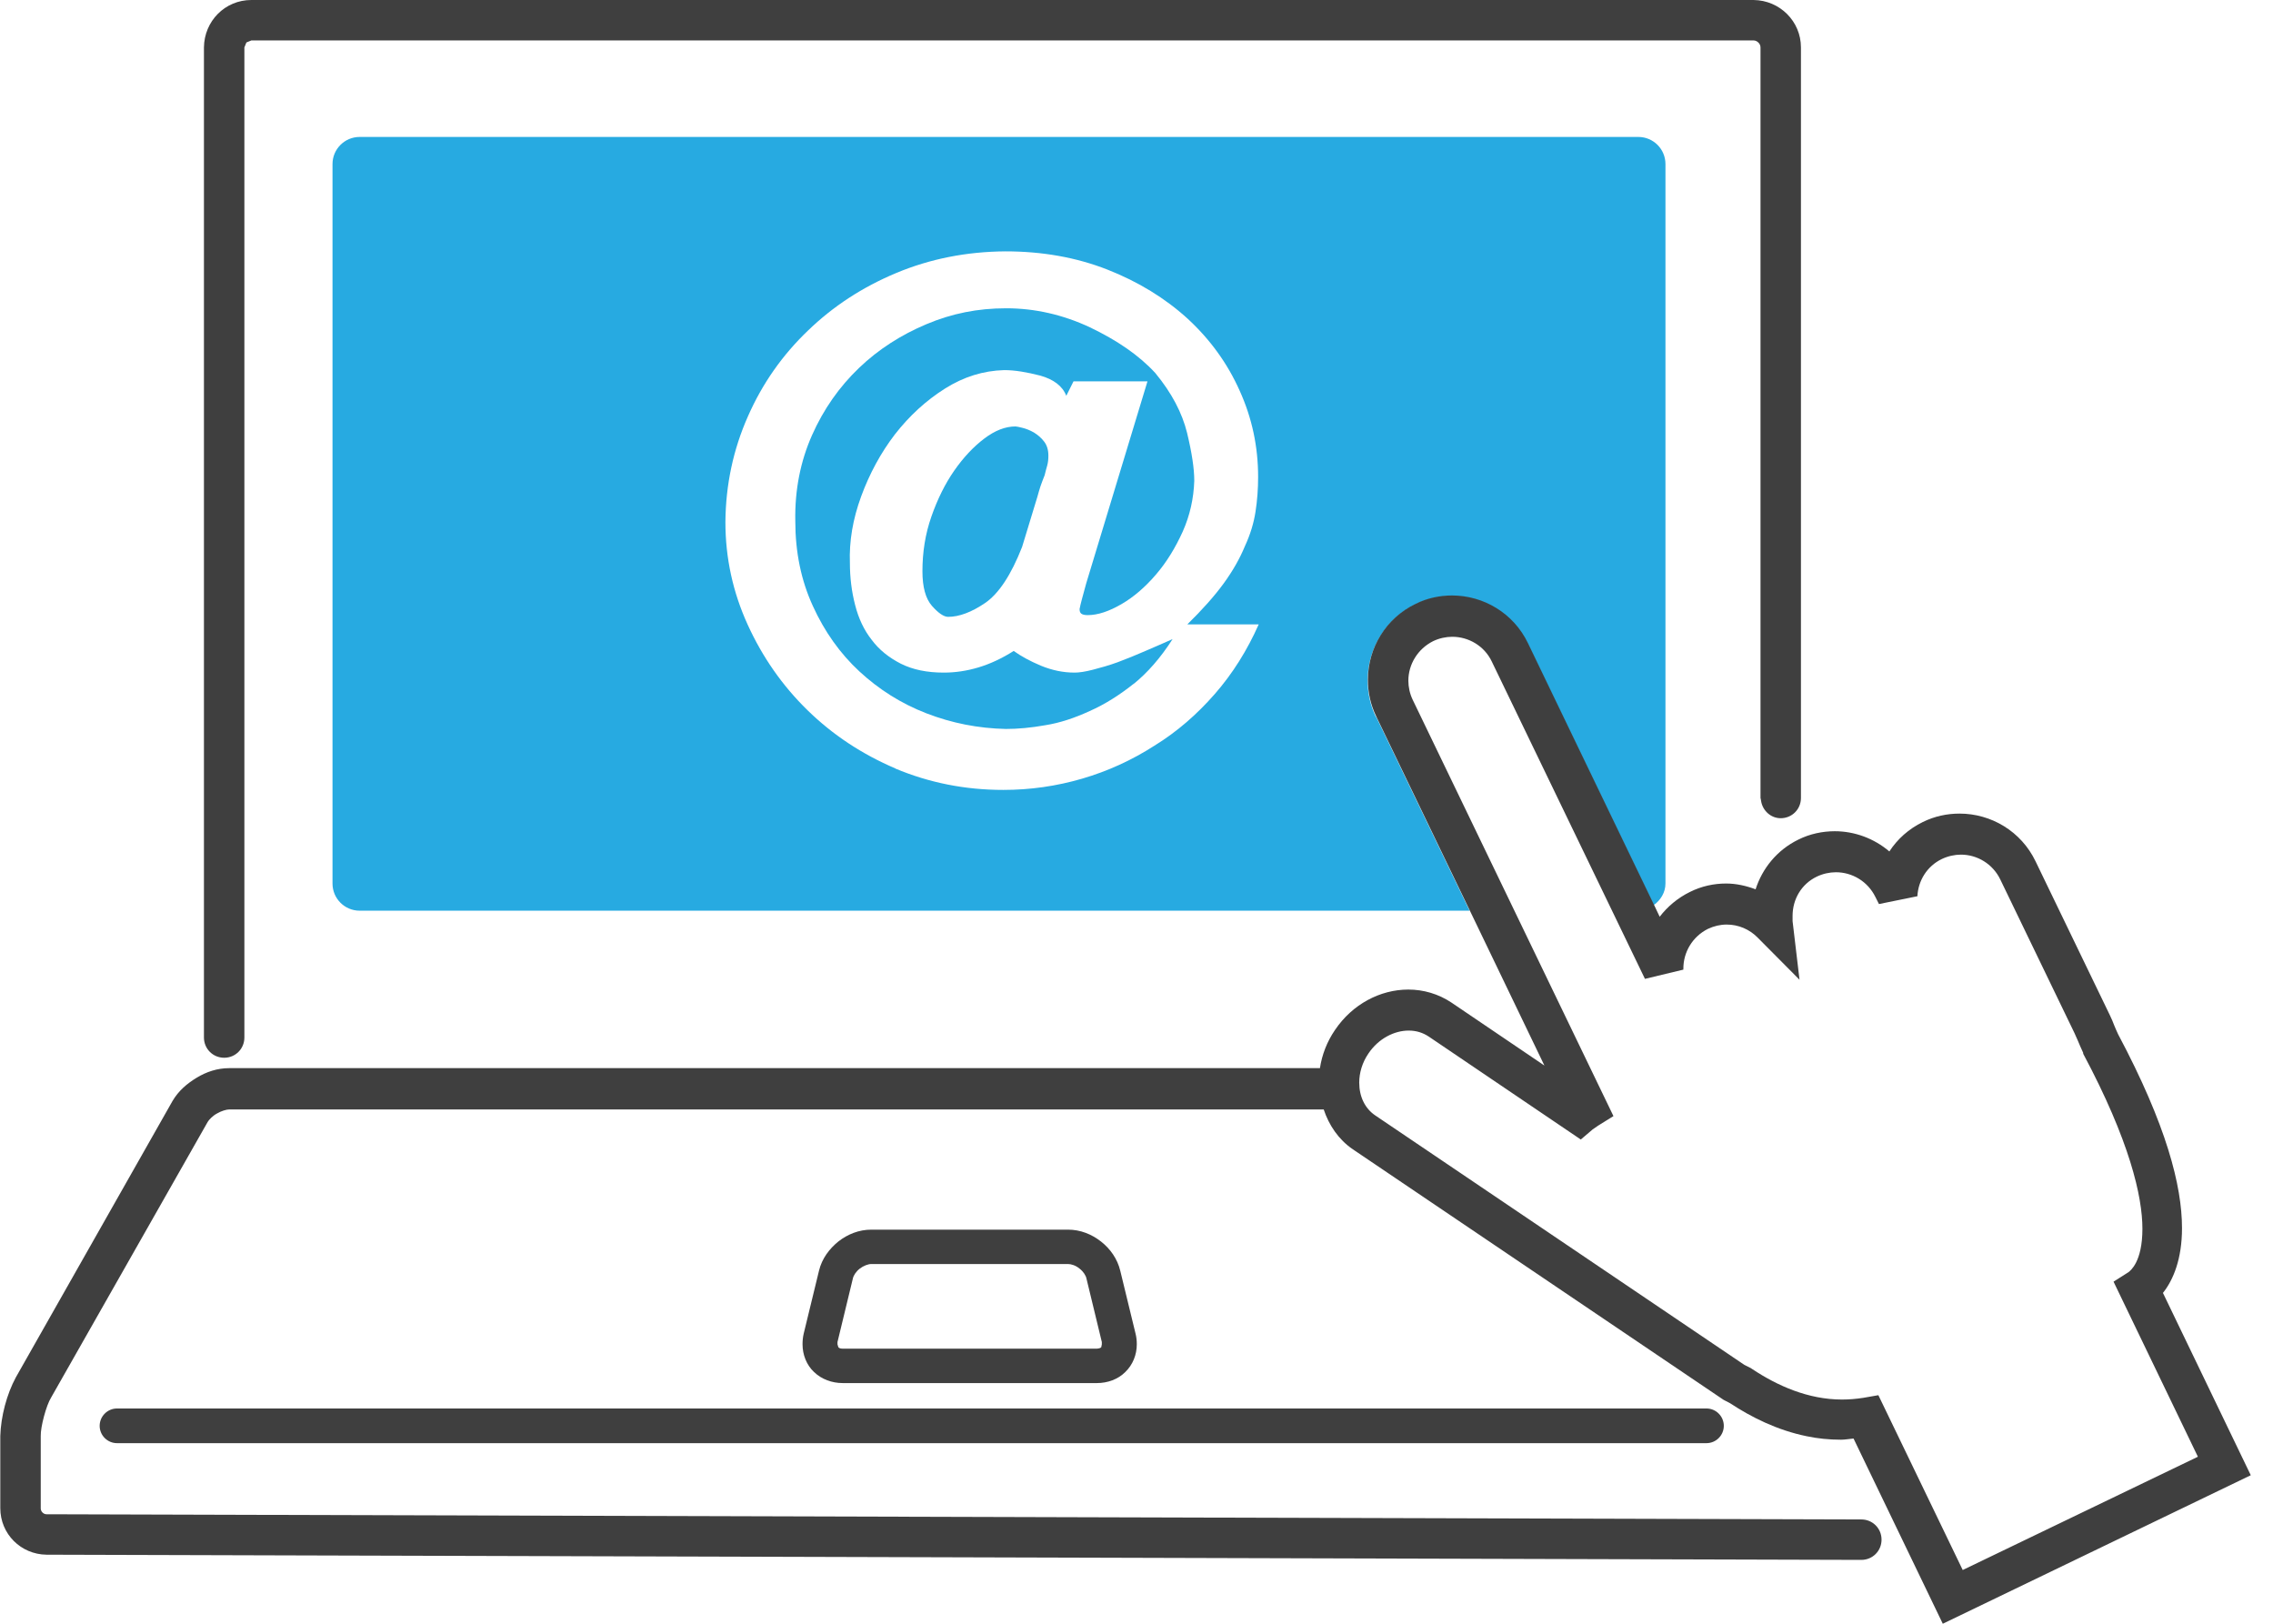 <svg width="91" height="65" viewBox="0 0 91 65" fill="none" xmlns="http://www.w3.org/2000/svg">
<g clip-path="url(#clip0_96_80)">
<path d="M9.865 1.7L10.062 1.619H70.204C70.343 1.619 70.482 1.746 70.482 1.897V31.945C70.482 31.945 70.505 32.026 70.505 32.06C70.563 32.442 70.887 32.754 71.291 32.754C71.742 32.754 72.101 32.396 72.101 31.945V1.897C72.101 0.856 71.257 0.012 70.204 0H10.062C9.009 0 8.177 0.844 8.165 1.897V41.533C8.165 41.984 8.524 42.343 8.975 42.343C9.426 42.343 9.784 41.984 9.784 41.533V1.897L9.865 1.7Z" fill="#3F3F3F"/>
<path d="M40.943 17.129C40.804 17.094 40.7 17.071 40.654 17.071C40.249 17.071 39.833 17.233 39.405 17.557C38.977 17.881 38.572 18.309 38.202 18.841C37.832 19.373 37.531 19.986 37.288 20.68C37.045 21.374 36.93 22.102 36.93 22.866C36.93 23.502 37.057 23.965 37.311 24.254C37.566 24.543 37.786 24.693 37.959 24.693C38.398 24.693 38.896 24.508 39.44 24.138C39.983 23.768 40.48 23.016 40.92 21.894L41.533 19.882C41.568 19.743 41.614 19.604 41.66 19.454C41.706 19.315 41.764 19.176 41.822 19.026C41.857 18.887 41.891 18.748 41.926 18.633C41.961 18.506 41.972 18.378 41.972 18.239C41.972 18.008 41.915 17.823 41.799 17.673C41.683 17.522 41.544 17.407 41.394 17.314C41.232 17.222 41.082 17.164 40.943 17.129Z" fill="#27AAE1"/>
<path d="M55.088 28.706C54.857 28.232 54.753 27.735 54.753 27.238C54.753 25.988 55.458 24.786 56.661 24.196C57.135 23.964 57.633 23.86 58.118 23.86C59.368 23.86 60.571 24.566 61.16 25.769L66.203 36.236C66.481 36.039 66.677 35.727 66.677 35.368V6.569C66.677 5.968 66.192 5.482 65.59 5.482H14.4C13.798 5.482 13.312 5.968 13.312 6.569V35.368C13.312 35.97 13.798 36.456 14.4 36.456H58.836L55.1 28.706H55.088ZM35.854 30.765C34.501 30.187 33.333 29.412 32.327 28.429C31.32 27.446 30.523 26.301 29.933 25.005C29.343 23.71 29.042 22.345 29.042 20.899C29.054 19.407 29.354 17.996 29.944 16.666C30.523 15.348 31.332 14.203 32.35 13.231C33.356 12.26 34.524 11.496 35.877 10.93C37.231 10.363 38.688 10.074 40.249 10.062C41.73 10.062 43.094 10.305 44.332 10.791C45.57 11.277 46.645 11.936 47.547 12.757C48.45 13.59 49.144 14.55 49.629 15.637C50.127 16.736 50.369 17.881 50.369 19.095C50.369 19.569 50.335 20.032 50.265 20.483C50.196 20.934 50.057 21.397 49.837 21.871C49.641 22.345 49.363 22.843 48.993 23.351C48.623 23.86 48.137 24.404 47.536 24.994H50.393C49.93 26.035 49.352 26.96 48.635 27.781C47.917 28.602 47.119 29.296 46.217 29.851C45.315 30.43 44.355 30.869 43.326 31.17C42.297 31.471 41.244 31.621 40.168 31.621C38.63 31.621 37.196 31.332 35.843 30.765H35.854Z" fill="#27AAE1"/>
<path d="M45.361 27.399C45.939 26.937 46.471 26.324 46.945 25.584C46.587 25.746 46.228 25.896 45.858 26.058C45.488 26.22 45.118 26.37 44.748 26.509C44.401 26.636 44.066 26.729 43.753 26.81C43.441 26.891 43.198 26.925 43.025 26.925C42.562 26.925 42.123 26.833 41.671 26.648C41.232 26.463 40.873 26.266 40.584 26.058C40.11 26.359 39.636 26.578 39.173 26.717C38.711 26.856 38.248 26.925 37.785 26.925C37.114 26.925 36.548 26.81 36.062 26.567C35.588 26.324 35.194 26.012 34.894 25.607C34.593 25.225 34.373 24.762 34.235 24.219C34.096 23.687 34.026 23.12 34.026 22.542C33.992 21.674 34.142 20.784 34.477 19.87C34.813 18.956 35.264 18.124 35.831 17.384C36.409 16.643 37.08 16.03 37.831 15.556C38.583 15.082 39.37 14.839 40.203 14.816C40.63 14.816 41.105 14.897 41.648 15.036C42.18 15.186 42.539 15.452 42.689 15.845L42.978 15.267H45.939L43.487 23.352C43.418 23.617 43.36 23.826 43.314 23.988C43.267 24.149 43.244 24.277 43.221 24.381C43.221 24.473 43.244 24.531 43.291 24.566C43.337 24.601 43.418 24.624 43.545 24.624C43.95 24.624 44.401 24.473 44.898 24.184C45.396 23.895 45.847 23.502 46.275 23.005C46.703 22.507 47.05 21.941 47.35 21.281C47.639 20.634 47.79 19.951 47.813 19.246C47.813 18.771 47.72 18.135 47.524 17.326C47.327 16.528 46.911 15.73 46.252 14.932C45.604 14.226 44.725 13.625 43.638 13.104C42.55 12.595 41.428 12.341 40.283 12.341C39.139 12.341 38.109 12.549 37.091 12.977C36.074 13.405 35.171 13.983 34.397 14.723C33.599 15.487 32.974 16.377 32.511 17.418C32.049 18.459 31.817 19.604 31.84 20.853C31.84 22.102 32.072 23.236 32.546 24.265C33.009 25.283 33.633 26.162 34.408 26.879C35.183 27.596 36.074 28.163 37.091 28.556C38.109 28.949 39.162 29.157 40.272 29.181C40.746 29.181 41.278 29.134 41.856 29.03C42.435 28.938 43.025 28.741 43.626 28.464C44.227 28.198 44.817 27.828 45.396 27.365L45.361 27.399Z" fill="#27AAE1"/>
<path d="M33.737 55.366H43.916C44.343 55.366 44.76 55.215 45.049 54.926C45.35 54.637 45.512 54.232 45.512 53.816C45.512 53.677 45.5 53.538 45.465 53.399L44.852 50.878C44.737 50.392 44.447 49.987 44.077 49.698C43.707 49.409 43.256 49.224 42.759 49.224H34.883C34.385 49.224 33.934 49.409 33.564 49.698C33.206 49.987 32.905 50.381 32.789 50.867L32.176 53.388C32.141 53.538 32.13 53.677 32.13 53.816C32.13 54.232 32.292 54.648 32.593 54.926C32.893 55.215 33.31 55.366 33.737 55.366ZM33.529 53.723L34.142 51.19C34.166 51.063 34.27 50.901 34.42 50.785C34.57 50.67 34.755 50.6 34.883 50.6H42.759C42.886 50.6 43.071 50.658 43.221 50.785C43.372 50.901 43.476 51.063 43.499 51.19L44.112 53.723V53.816L44.089 53.931C44.066 53.955 44.031 53.978 43.916 53.989H33.737C33.622 53.989 33.587 53.955 33.564 53.931L33.529 53.816V53.723Z" fill="#3F3F3F"/>
<path d="M68.319 56.383H4.684C4.303 56.383 3.99 56.696 3.99 57.078C3.99 57.459 4.303 57.771 4.684 57.771H68.319C68.701 57.771 69.013 57.459 69.013 57.078C69.013 56.696 68.701 56.383 68.319 56.383Z" fill="#3F3F3F"/>
<path d="M74.207 57.586L77.78 65L90.11 59.055L86.594 51.757C87.01 51.237 87.357 50.392 87.357 49.166C87.357 47.466 86.732 45.037 84.801 41.406C84.731 41.255 84.685 41.151 84.639 41.036C84.593 40.92 84.546 40.793 84.465 40.631L81.493 34.478C80.915 33.275 79.712 32.569 78.451 32.569C77.954 32.569 77.457 32.673 76.982 32.905C76.416 33.182 75.965 33.587 75.641 34.084C75.028 33.564 74.253 33.275 73.455 33.275C72.969 33.275 72.46 33.379 71.998 33.61C71.142 34.027 70.552 34.767 70.286 35.6C69.916 35.461 69.511 35.368 69.106 35.368C68.62 35.368 68.123 35.472 67.66 35.704C67.163 35.947 66.758 36.294 66.446 36.698L66.215 36.213L61.172 25.745C60.594 24.543 59.391 23.837 58.13 23.837C57.644 23.837 57.135 23.941 56.673 24.173C55.47 24.751 54.764 25.954 54.764 27.214C54.764 27.712 54.868 28.209 55.1 28.683L58.836 36.432L61.831 42.655L58.107 40.133C57.586 39.786 56.985 39.613 56.384 39.613C55.25 39.613 54.14 40.203 53.446 41.232C53.122 41.706 52.925 42.227 52.844 42.759H9.172C8.698 42.759 8.258 42.909 7.876 43.141C7.495 43.372 7.148 43.661 6.905 44.077L0.636 55.134C0.266 55.817 0.035 56.707 0.012 57.482V60.374C0.012 61.403 0.833 62.224 1.862 62.236L74.519 62.444C74.97 62.444 75.328 62.085 75.328 61.634C75.328 61.183 74.97 60.825 74.519 60.825H74.091L1.862 60.617C1.735 60.617 1.631 60.501 1.631 60.385V57.494C1.619 57.124 1.851 56.256 2.047 55.944L8.316 44.91C8.362 44.829 8.513 44.667 8.686 44.575C8.86 44.471 9.068 44.413 9.172 44.413H52.995C53.203 45.037 53.585 45.616 54.163 46.009L69.002 56.036L69.268 56.175C70.112 56.73 71.142 57.251 72.333 57.494C72.772 57.586 73.223 57.633 73.709 57.633C73.871 57.633 74.045 57.598 74.207 57.586ZM70.089 54.764L69.835 54.637L55.065 44.656C54.649 44.378 54.417 43.904 54.417 43.337C54.417 42.956 54.533 42.539 54.788 42.169C55.192 41.568 55.828 41.255 56.395 41.255C56.696 41.255 56.962 41.336 57.205 41.498L63.288 45.616L63.763 45.211L63.982 45.06L64.595 44.679L56.557 28.012C56.441 27.77 56.384 27.503 56.384 27.249C56.384 26.601 56.754 25.977 57.378 25.665C57.621 25.549 57.887 25.491 58.142 25.491C58.789 25.491 59.425 25.85 59.726 26.486L65.856 39.185L67.394 38.815V38.769C67.394 38.121 67.753 37.496 68.377 37.184C68.62 37.069 68.875 37.011 69.129 37.011C69.592 37.011 70.043 37.196 70.378 37.543L72.044 39.22L71.766 36.872V36.664C71.766 36.004 72.113 35.391 72.738 35.091C72.981 34.975 73.247 34.917 73.501 34.917C74.149 34.917 74.773 35.276 75.085 35.912L75.224 36.19L76.763 35.877C76.797 35.253 77.144 34.674 77.746 34.385C77.989 34.27 78.255 34.212 78.509 34.212C79.157 34.212 79.781 34.582 80.082 35.206L83.054 41.359C83.101 41.464 83.135 41.544 83.193 41.672C83.24 41.787 83.309 41.949 83.401 42.146V42.181C85.263 45.673 85.772 47.894 85.772 49.19C85.772 50.52 85.287 50.867 85.217 50.924L84.616 51.306L84.928 51.954L87.993 58.315L78.578 62.849L75.201 55.851L74.6 55.956C74.311 56.002 74.022 56.025 73.744 56.025C72.391 56.025 71.153 55.47 70.159 54.81L70.124 54.787L70.089 54.764Z" fill="#3F3F3F"/>
</g>
<defs>
<clipPath id="clip0_96_80">
<rect width="90.109" height="65" fill="white"/>
</clipPath>
</defs>
</svg>
